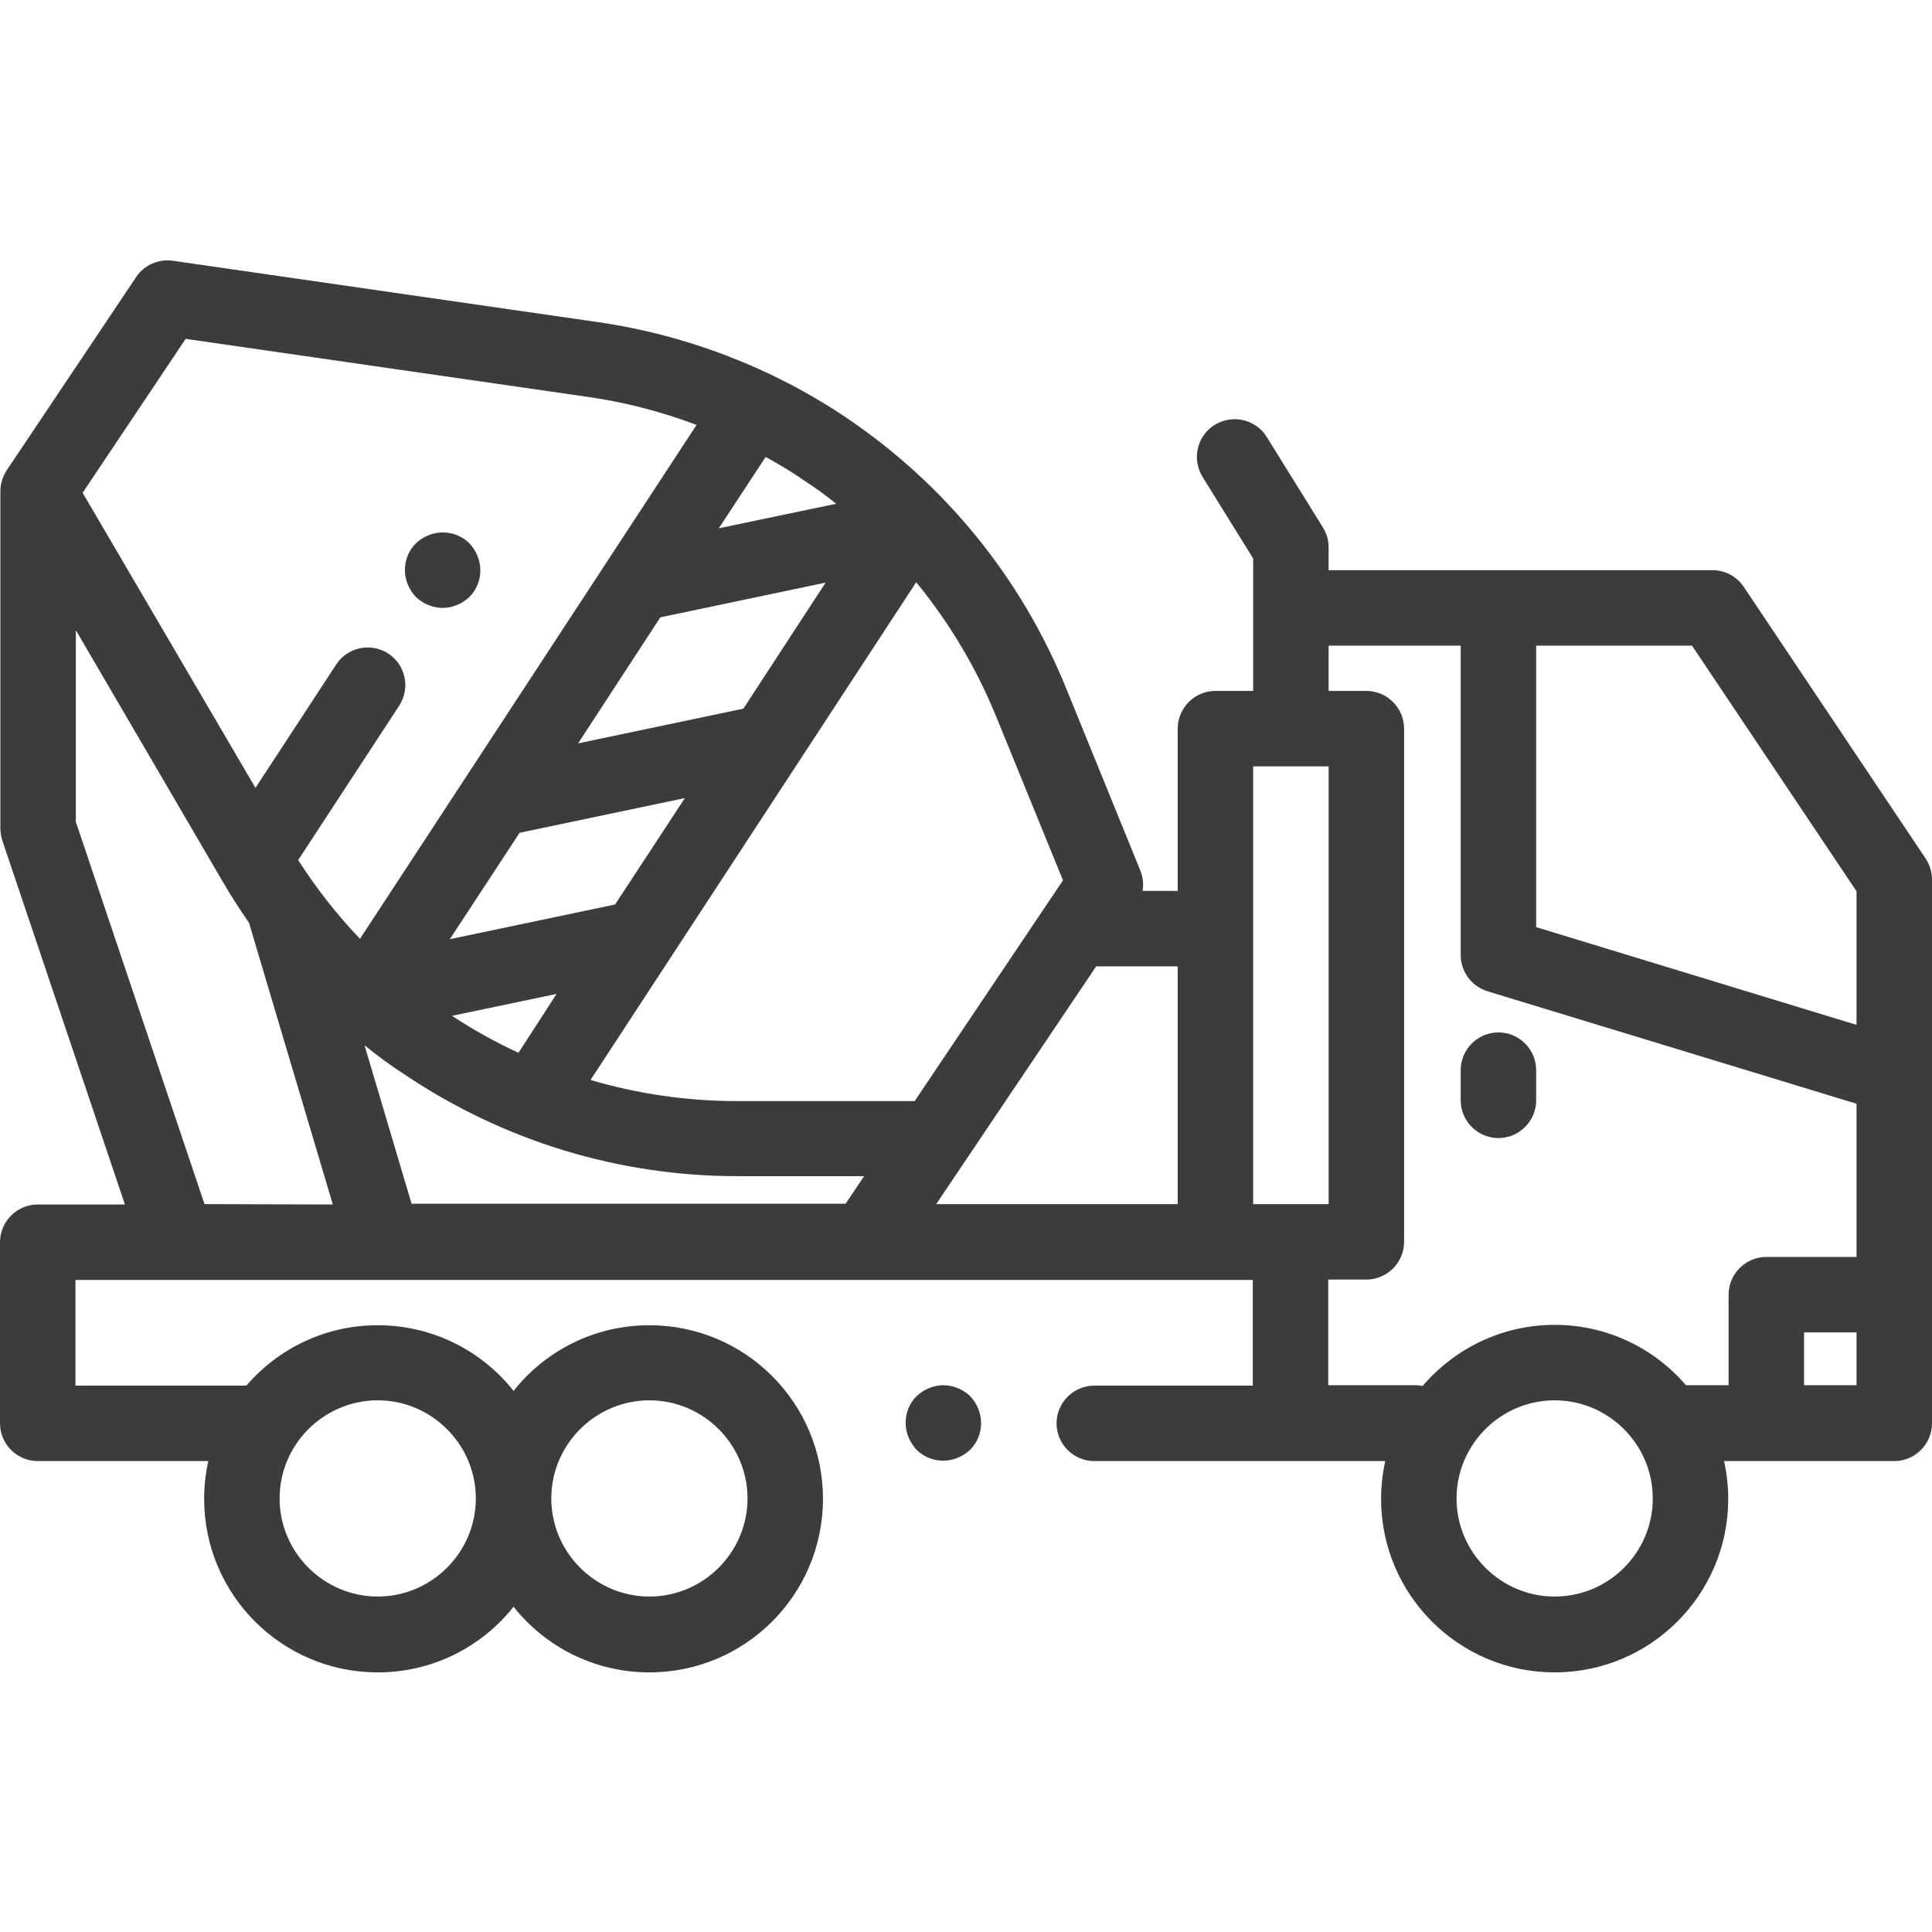 <?xml version="1.0" encoding="utf-8"?>
<!-- Generator: Adobe Illustrator 22.1.0, SVG Export Plug-In . SVG Version: 6.00 Build 0)  -->
<svg version="1.1" id="Livello_1" xmlns="http://www.w3.org/2000/svg" xmlns:xlink="http://www.w3.org/1999/xlink" x="0px" y="0px"
	 viewBox="0 0 512 512" style="enable-background:new 0 0 512 512;" xml:space="preserve">
<style type="text/css">
	.st0{fill:#3C3C3C;}
</style>
<path class="st0" d="M250,367.1c-2.6,0-5.2,1.1-7.1,2.9c-1.9,1.9-2.9,4.4-2.9,7.1c0,2.6,1.1,5.2,2.9,7.1c1.9,1.9,4.4,2.9,7.1,2.9
	c2.6,0,5.2-1.1,7.1-2.9c1.9-1.9,2.9-4.4,2.9-7.1c0-2.6-1.1-5.2-2.9-7.1C255.2,368.2,252.6,367.1,250,367.1z"/>
<path class="st0" d="M397.1,273.6c-5.5,0-10,4.5-10,10v8c0,5.5,4.5,10,10,10c5.5,0,10-4.5,10-10v-8
	C407.1,278.1,402.6,273.6,397.1,273.6z"/>
<path class="st0" d="M512,233.1c0-2-0.6-3.9-1.7-5.6l-48.2-72c-1.9-2.8-5-4.4-8.3-4.4H352.1v-6c0-1.9-0.5-3.7-1.5-5.3l-14.9-24
	c-2.9-4.7-9.1-6.1-13.8-3.2c-4.7,2.9-6.1,9.1-3.2,13.8l13.4,21.6v35.1h-10c-5.5,0-10,4.5-10,10v43h-9.3c0.3-1.8,0.1-3.7-0.6-5.4
	l-19.7-48.4c-11.9-29.2-32-53.9-58.2-71.6c-19.6-13.2-42.3-21.9-65.6-25.3L45.8,69.1c-3.8-0.5-7.6,1.1-9.7,4.3L1.8,124.6
	c-1.1,1.7-1.7,3.6-1.7,5.6c0,0,0,0,0,0v89.3c0,1.1,0.2,2.2,0.5,3.2l32.5,96.5H10c-5.5,0-10,4.5-10,10v48c0,5.5,4.5,10,10,10h45.2
	c-0.7,3.2-1.1,6.6-1.1,10c0,25.4,20.6,46,46,46c14.6,0,27.6-6.8,36-17.4c8.4,10.6,21.4,17.4,36,17.4c25.4,0,46-20.6,46-46
	c0-25.4-20.6-46-46-46c-14.6,0-27.6,6.8-36,17.4c-8.4-10.6-21.4-17.4-36-17.4c-13.9,0-26.4,6.2-34.8,16H20v-28h312v28h-42
	c-5.5,0-10,4.5-10,10c0,5.5,4.5,10,10,10h77.1c-0.7,3.2-1.1,6.6-1.1,10c0,25.4,20.6,46,46,46s46-20.6,46-46c0-3.4-0.4-6.8-1.1-10
	H502c5.5,0,10-4.5,10-10V233.1z M172.1,371.1c14.3,0,26,11.7,26,26c0,14.3-11.7,26-26,26c-14.3,0-26-11.7-26-26
	C146.1,382.8,157.8,371.1,172.1,371.1z M100.1,371.1c14.3,0,26,11.7,26,26c0,14.3-11.7,26-26,26c-14.3,0-26-11.7-26-26
	C74.1,382.8,85.8,371.1,100.1,371.1z M492,236.2v35.4l-84.9-25.9v-74.6h41.3L492,236.2z M332.1,203.1h20v116h-20V203.1z
	 M312.1,319.1h-64l42.4-63h21.6V319.1z M109.1,319.1L96.6,277c3.4,2.8,7,5.4,10.7,7.8c26.2,17.6,56.7,26.9,88.2,26.9l33.5,0
	l-4.9,7.3H109.1z M175,163.6l43.8-9.2l-21.8,33.4l-43.8,9.2L175,163.6z M137.7,220.7l43.8-9.2L163,239.7l-43.8,9.2L137.7,220.7z
	 M119.8,269.2l27.7-5.8L137.4,279C131.3,276.2,125.4,272.9,119.8,269.2z M281.7,233.3L260,265.6l-17.6,26.2l-47,0
	c-13.3,0-26.4-1.9-38.9-5.6l86.3-131.9c8.7,10.6,15.9,22.6,21.2,35.6L281.7,233.3z M221.6,133.5l-31.1,6.5l12.4-18.9
	c3.5,1.9,7,4,10.3,6.3C216.1,129.3,218.9,131.3,221.6,133.5z M49.2,89.8l106.7,15.4c9.8,1.4,19.4,3.9,28.7,7.4L95.4,248.8
	c-6.1-6.4-11.6-13.4-16.4-20.9c0.1-0.1,0.2-0.2,0.3-0.4l26.5-40.5c3-4.6,1.7-10.8-2.9-13.8c-4.6-3-10.8-1.7-13.8,2.9l-21.4,32.7
	l-45.8-78.2L49.2,89.8z M54.2,319.1L20.1,217.8V167L59,233.6c2.2,3.8,4.6,7.5,7.1,11.1c0.1,0.3,0.1,0.6,0.2,0.9l21.9,73.6
	L54.2,319.1L54.2,319.1z M412,423.1c-14.3,0-26-11.7-26-26c0-14.3,11.7-26,26-26s26,11.7,26,26C438,411.5,426.3,423.1,412,423.1z
	 M412,351.1c-14,0-26.5,6.3-35,16.2c-0.6-0.1-1.2-0.2-1.8-0.2H352v-28h10.1c5.5,0,10-4.5,10-10v-136c0-5.5-4.5-10-10-10h-10v-12h35
	v82c0,4.4,2.9,8.3,7.1,9.6l97.8,29.8v40.6h-23.9c-5.5,0-10,4.5-10,10v24h-11.3C438.4,357.3,425.9,351.1,412,351.1z M478.1,367.1v-14
	H492v14H478.1z"/>
<path class="st0" d="M117.3,161.1c2.6,0,5.2-1.1,7.1-2.9c1.9-1.9,2.9-4.4,2.9-7.1c0-2.6-1.1-5.2-2.9-7.1c-1.9-1.9-4.4-2.9-7.1-2.9
	c-2.6,0-5.2,1.1-7.1,2.9c-1.9,1.9-2.9,4.4-2.9,7.1c0,2.6,1.1,5.2,2.9,7.1C112.1,160,114.7,161.1,117.3,161.1z"/>
</svg>
